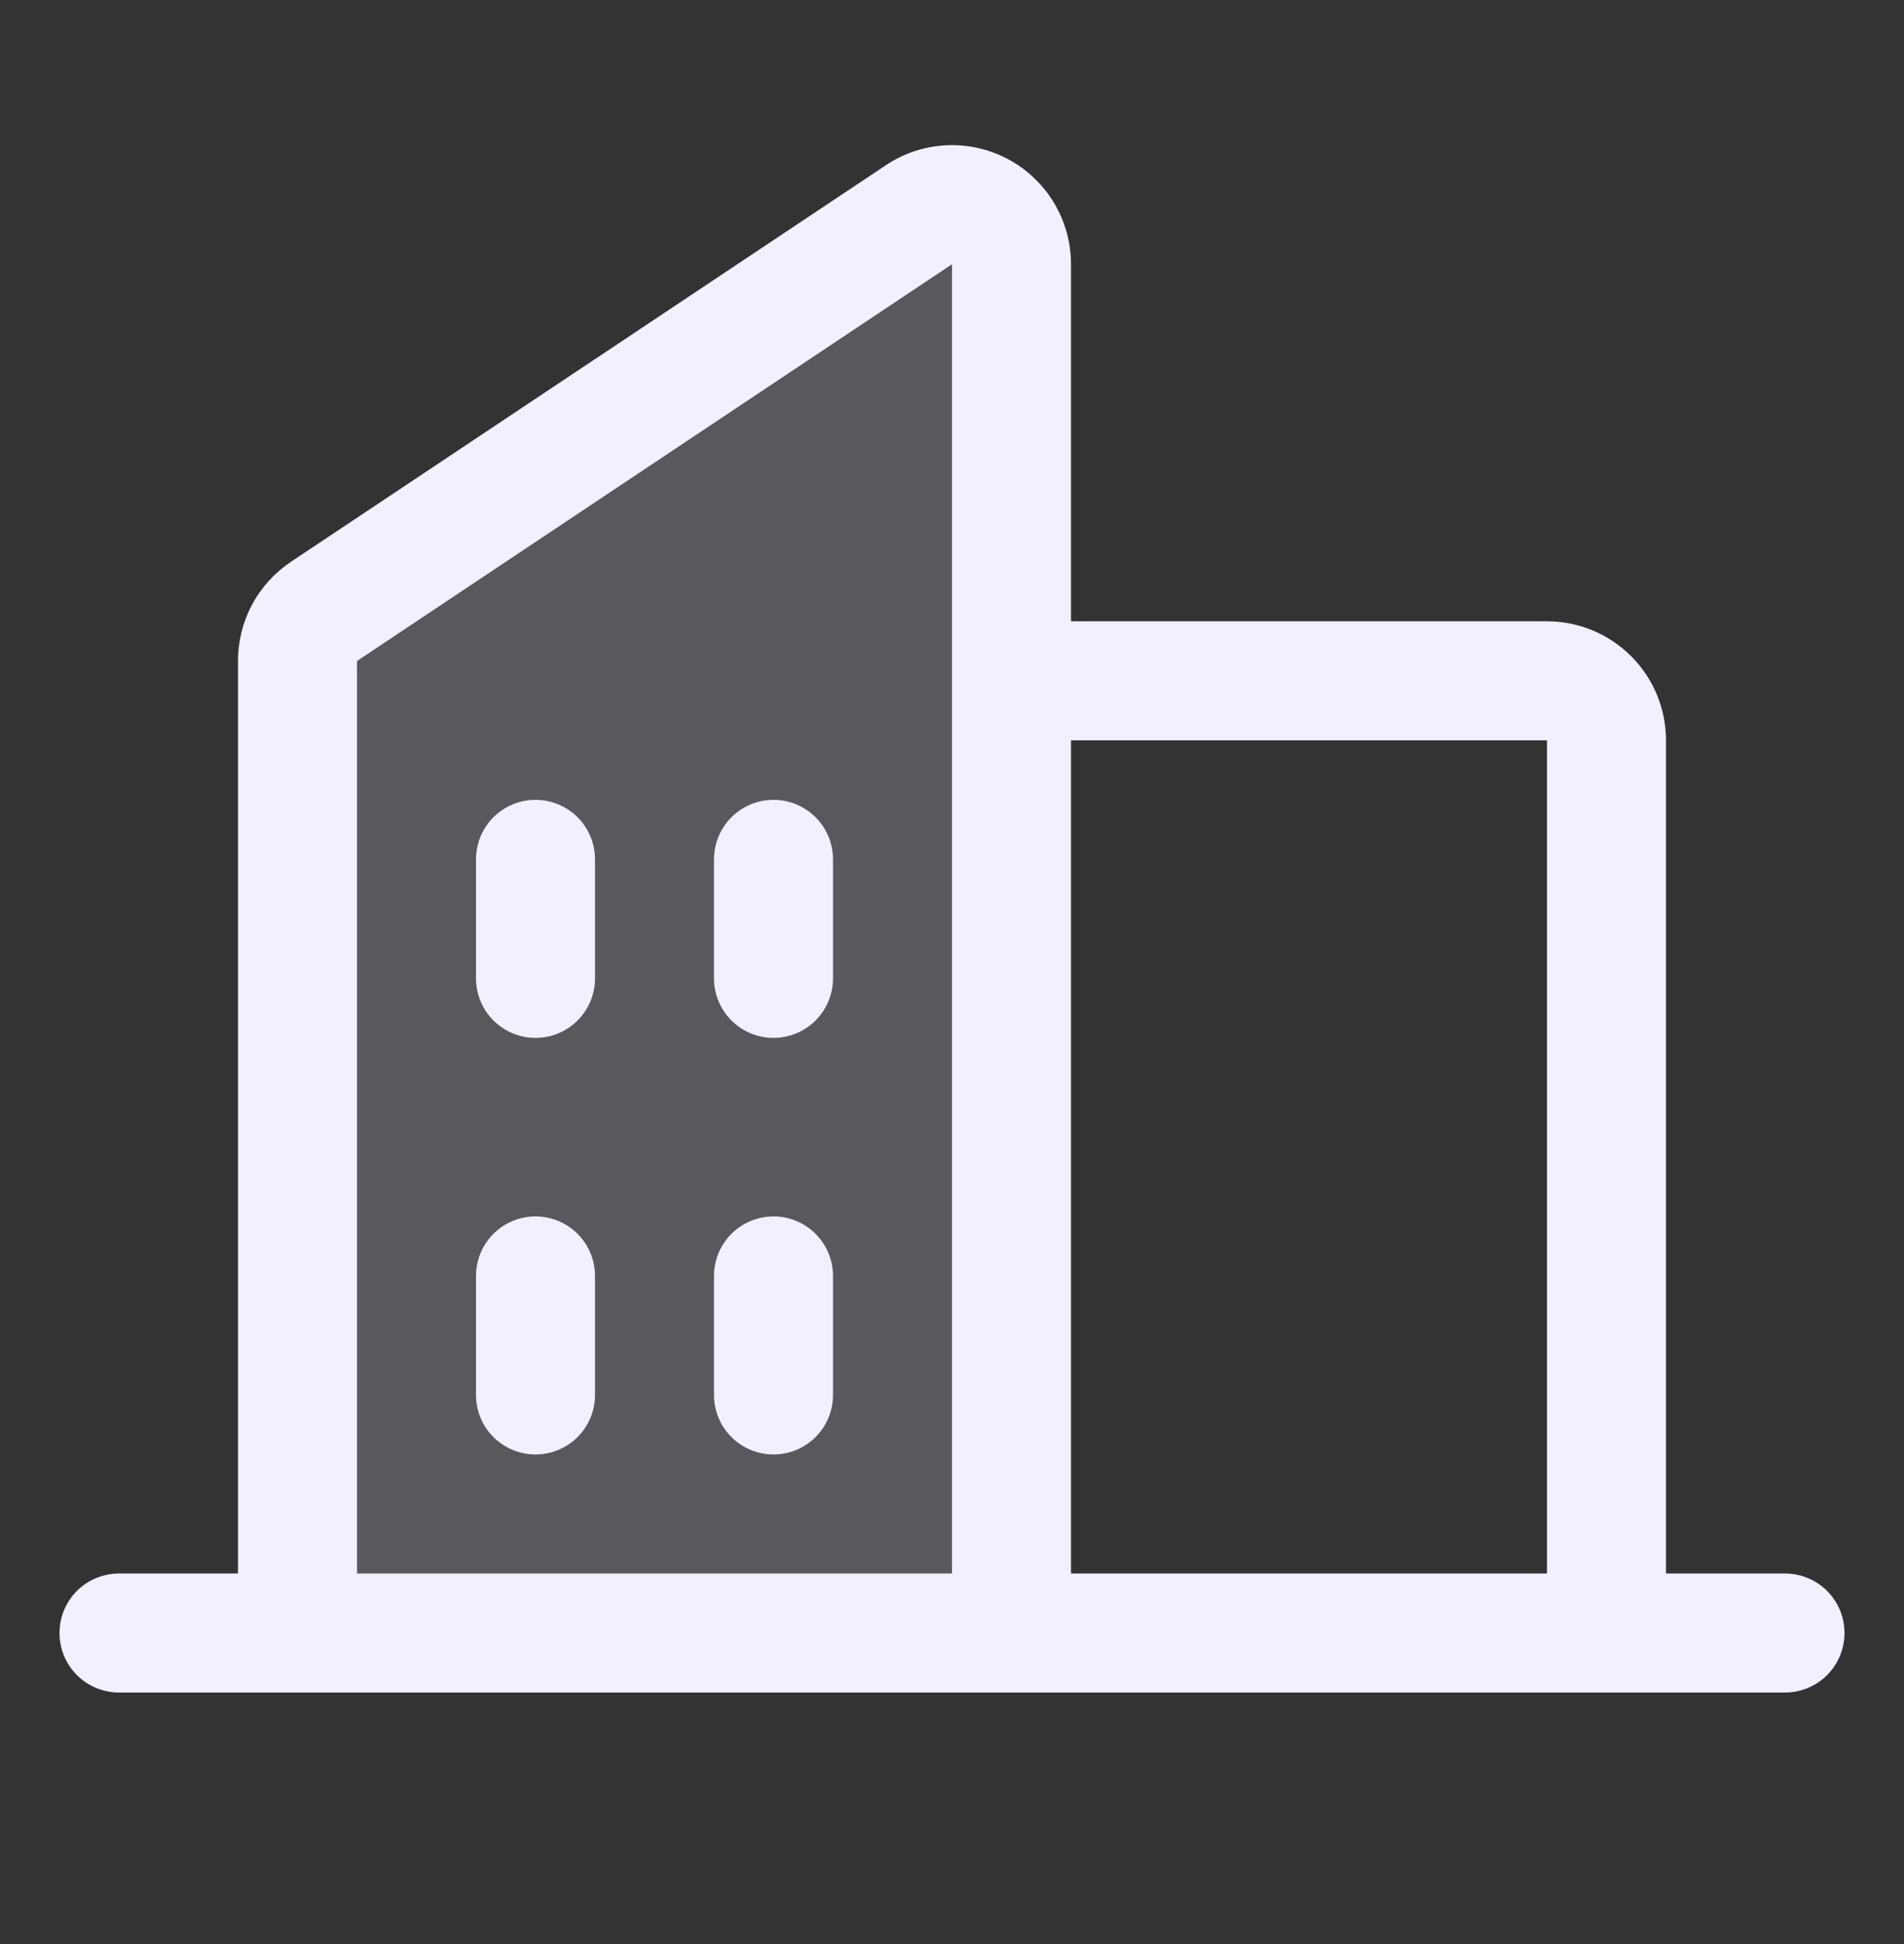 <svg xmlns="http://www.w3.org/2000/svg" width="48" height="49" viewBox="0 0 48 49" fill="none"><rect x="0" y="0" width="48" height="49" fill="#333333" stroke="none"/><path opacity="0.2" d="M25.5 6.66V41.16H7.5V16.663C7.5 16.416 7.561 16.173 7.677 15.955C7.794 15.737 7.962 15.552 8.168 15.415L23.168 5.415C23.393 5.265 23.655 5.178 23.927 5.165C24.198 5.151 24.467 5.212 24.706 5.34C24.946 5.467 25.146 5.658 25.286 5.89C25.425 6.123 25.5 6.389 25.5 6.66Z" fill="#F2EFFE"></path><path d="M45 39.66H42V18.66C42 17.864 41.684 17.101 41.121 16.539C40.559 15.976 39.796 15.66 39 15.66H27V6.66C27 6.117 26.853 5.584 26.574 5.118C26.295 4.651 25.895 4.27 25.416 4.013C24.937 3.757 24.397 3.635 23.855 3.662C23.312 3.688 22.787 3.861 22.335 4.163L7.335 14.16C6.924 14.435 6.586 14.807 6.353 15.243C6.12 15.68 5.999 16.167 6 16.661V39.66H3C2.602 39.66 2.221 39.818 1.939 40.099C1.658 40.381 1.5 40.762 1.5 41.16C1.5 41.558 1.658 41.94 1.939 42.221C2.221 42.502 2.602 42.66 3 42.66H45C45.398 42.66 45.779 42.502 46.061 42.221C46.342 41.94 46.5 41.558 46.5 41.16C46.5 40.762 46.342 40.381 46.061 40.099C45.779 39.818 45.398 39.66 45 39.66ZM39 18.66V39.66H27V18.66H39ZM9 16.661L24 6.66V39.66H9V16.661ZM21 21.66V24.66C21 25.058 20.842 25.439 20.561 25.721C20.279 26.002 19.898 26.16 19.5 26.16C19.102 26.16 18.721 26.002 18.439 25.721C18.158 25.439 18 25.058 18 24.66V21.66C18 21.262 18.158 20.881 18.439 20.599C18.721 20.318 19.102 20.16 19.5 20.16C19.898 20.16 20.279 20.318 20.561 20.599C20.842 20.881 21 21.262 21 21.66ZM15 21.66V24.66C15 25.058 14.842 25.439 14.561 25.721C14.279 26.002 13.898 26.16 13.5 26.16C13.102 26.16 12.721 26.002 12.439 25.721C12.158 25.439 12 25.058 12 24.66V21.66C12 21.262 12.158 20.881 12.439 20.599C12.721 20.318 13.102 20.16 13.5 20.16C13.898 20.16 14.279 20.318 14.561 20.599C14.842 20.881 15 21.262 15 21.66ZM15 32.16V35.16C15 35.558 14.842 35.94 14.561 36.221C14.279 36.502 13.898 36.66 13.5 36.66C13.102 36.66 12.721 36.502 12.439 36.221C12.158 35.94 12 35.558 12 35.16V32.16C12 31.762 12.158 31.381 12.439 31.099C12.721 30.818 13.102 30.66 13.5 30.66C13.898 30.66 14.279 30.818 14.561 31.099C14.842 31.381 15 31.762 15 32.16ZM21 32.16V35.16C21 35.558 20.842 35.94 20.561 36.221C20.279 36.502 19.898 36.66 19.5 36.66C19.102 36.66 18.721 36.502 18.439 36.221C18.158 35.94 18 35.558 18 35.16V32.16C18 31.762 18.158 31.381 18.439 31.099C18.721 30.818 19.102 30.66 19.5 30.66C19.898 30.66 20.279 30.818 20.561 31.099C20.842 31.381 21 31.762 21 32.16Z" fill="#F2EFFE"></path></svg>
